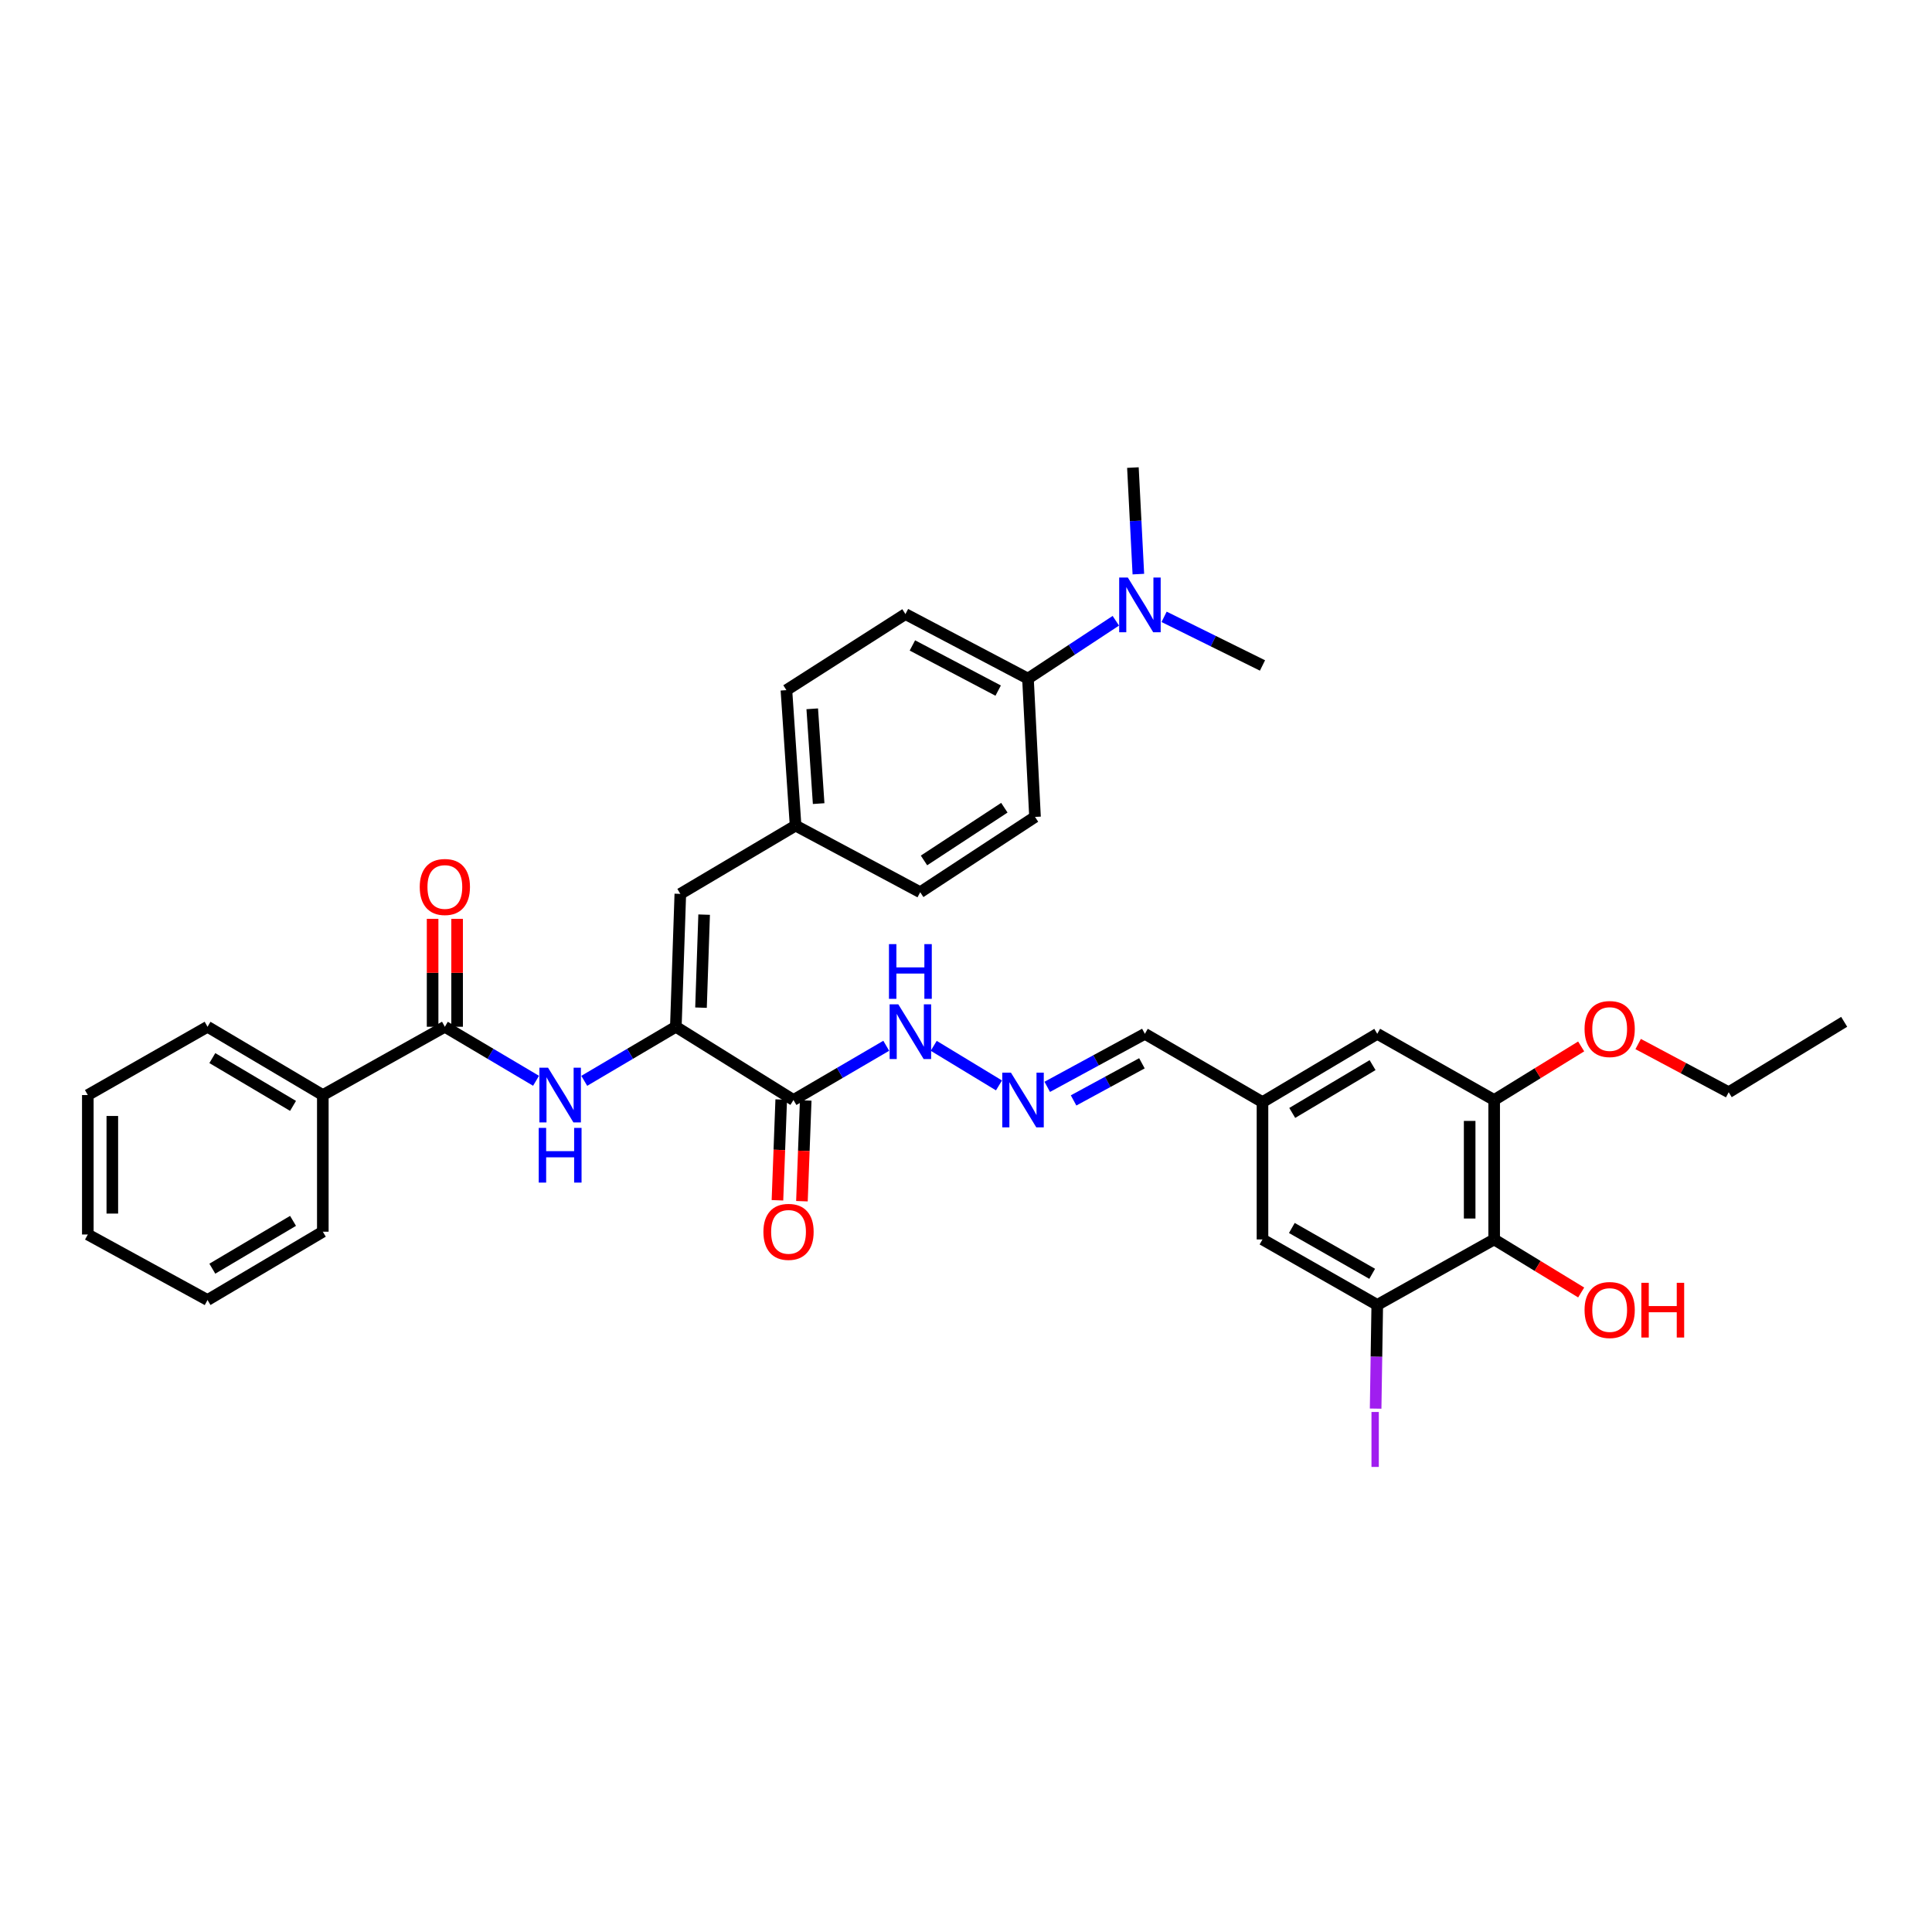 <?xml version='1.0' encoding='iso-8859-1'?>
<svg version='1.1' baseProfile='full'
              xmlns='http://www.w3.org/2000/svg'
                      xmlns:rdkit='http://www.rdkit.org/xml'
                      xmlns:xlink='http://www.w3.org/1999/xlink'
                  xml:space='preserve'
width='1000px' height='1000px' viewBox='0 0 1000 1000'>
<!-- END OF HEADER -->
<rect style='opacity:1.0;fill:#FFFFFF;stroke:none' width='1000' height='1000' x='0' y='0'> </rect>
<path class='bond-0' d='M 349.814,531.451 L 410.699,569.359' style='fill:none;fill-rule:evenodd;stroke:#000000;stroke-width:6px;stroke-linecap:butt;stroke-linejoin:miter;stroke-opacity:1' />
<path class='bond-1' d='M 349.814,531.451 L 326.111,545.443' style='fill:none;fill-rule:evenodd;stroke:#000000;stroke-width:6px;stroke-linecap:butt;stroke-linejoin:miter;stroke-opacity:1' />
<path class='bond-1' d='M 326.111,545.443 L 302.409,559.435' style='fill:none;fill-rule:evenodd;stroke:#0000FF;stroke-width:6px;stroke-linecap:butt;stroke-linejoin:miter;stroke-opacity:1' />
<path class='bond-5' d='M 349.814,531.451 L 352.132,462.668' style='fill:none;fill-rule:evenodd;stroke:#000000;stroke-width:6px;stroke-linecap:butt;stroke-linejoin:miter;stroke-opacity:1' />
<path class='bond-5' d='M 362.838,521.561 L 364.46,473.412' style='fill:none;fill-rule:evenodd;stroke:#000000;stroke-width:6px;stroke-linecap:butt;stroke-linejoin:miter;stroke-opacity:1' />
<path class='bond-8' d='M 410.699,569.359 L 434.708,555.324' style='fill:none;fill-rule:evenodd;stroke:#000000;stroke-width:6px;stroke-linecap:butt;stroke-linejoin:miter;stroke-opacity:1' />
<path class='bond-8' d='M 434.708,555.324 L 458.718,541.29' style='fill:none;fill-rule:evenodd;stroke:#0000FF;stroke-width:6px;stroke-linecap:butt;stroke-linejoin:miter;stroke-opacity:1' />
<path class='bond-12' d='M 404.362,569.121 L 403.384,595.193' style='fill:none;fill-rule:evenodd;stroke:#000000;stroke-width:6px;stroke-linecap:butt;stroke-linejoin:miter;stroke-opacity:1' />
<path class='bond-12' d='M 403.384,595.193 L 402.405,621.266' style='fill:none;fill-rule:evenodd;stroke:#FF0000;stroke-width:6px;stroke-linecap:butt;stroke-linejoin:miter;stroke-opacity:1' />
<path class='bond-12' d='M 417.036,569.596 L 416.058,595.669' style='fill:none;fill-rule:evenodd;stroke:#000000;stroke-width:6px;stroke-linecap:butt;stroke-linejoin:miter;stroke-opacity:1' />
<path class='bond-12' d='M 416.058,595.669 L 415.079,621.741' style='fill:none;fill-rule:evenodd;stroke:#FF0000;stroke-width:6px;stroke-linecap:butt;stroke-linejoin:miter;stroke-opacity:1' />
<path class='bond-2' d='M 277.456,559.411 L 253.857,545.431' style='fill:none;fill-rule:evenodd;stroke:#0000FF;stroke-width:6px;stroke-linecap:butt;stroke-linejoin:miter;stroke-opacity:1' />
<path class='bond-2' d='M 253.857,545.431 L 230.257,531.451' style='fill:none;fill-rule:evenodd;stroke:#000000;stroke-width:6px;stroke-linecap:butt;stroke-linejoin:miter;stroke-opacity:1' />
<path class='bond-14' d='M 236.599,531.451 L 236.599,503.52' style='fill:none;fill-rule:evenodd;stroke:#000000;stroke-width:6px;stroke-linecap:butt;stroke-linejoin:miter;stroke-opacity:1' />
<path class='bond-14' d='M 236.599,503.52 L 236.599,475.589' style='fill:none;fill-rule:evenodd;stroke:#FF0000;stroke-width:6px;stroke-linecap:butt;stroke-linejoin:miter;stroke-opacity:1' />
<path class='bond-14' d='M 223.916,531.451 L 223.916,503.52' style='fill:none;fill-rule:evenodd;stroke:#000000;stroke-width:6px;stroke-linecap:butt;stroke-linejoin:miter;stroke-opacity:1' />
<path class='bond-14' d='M 223.916,503.52 L 223.916,475.589' style='fill:none;fill-rule:evenodd;stroke:#FF0000;stroke-width:6px;stroke-linecap:butt;stroke-linejoin:miter;stroke-opacity:1' />
<path class='bond-16' d='M 230.257,531.451 L 167.09,566.801' style='fill:none;fill-rule:evenodd;stroke:#000000;stroke-width:6px;stroke-linecap:butt;stroke-linejoin:miter;stroke-opacity:1' />
<path class='bond-3' d='M 773.378,641.531 L 773.378,569.359' style='fill:none;fill-rule:evenodd;stroke:#000000;stroke-width:6px;stroke-linecap:butt;stroke-linejoin:miter;stroke-opacity:1' />
<path class='bond-3' d='M 760.695,630.705 L 760.695,580.184' style='fill:none;fill-rule:evenodd;stroke:#000000;stroke-width:6px;stroke-linecap:butt;stroke-linejoin:miter;stroke-opacity:1' />
<path class='bond-22' d='M 773.378,641.531 L 795.896,655.259' style='fill:none;fill-rule:evenodd;stroke:#000000;stroke-width:6px;stroke-linecap:butt;stroke-linejoin:miter;stroke-opacity:1' />
<path class='bond-22' d='M 795.896,655.259 L 818.413,668.987' style='fill:none;fill-rule:evenodd;stroke:#FF0000;stroke-width:6px;stroke-linecap:butt;stroke-linejoin:miter;stroke-opacity:1' />
<path class='bond-37' d='M 773.378,641.531 L 712.867,675.422' style='fill:none;fill-rule:evenodd;stroke:#000000;stroke-width:6px;stroke-linecap:butt;stroke-linejoin:miter;stroke-opacity:1' />
<path class='bond-4' d='M 712.867,675.422 L 653.462,641.531' style='fill:none;fill-rule:evenodd;stroke:#000000;stroke-width:6px;stroke-linecap:butt;stroke-linejoin:miter;stroke-opacity:1' />
<path class='bond-4' d='M 710.241,659.322 L 668.658,635.598' style='fill:none;fill-rule:evenodd;stroke:#000000;stroke-width:6px;stroke-linecap:butt;stroke-linejoin:miter;stroke-opacity:1' />
<path class='bond-21' d='M 712.867,675.422 L 712.446,702.26' style='fill:none;fill-rule:evenodd;stroke:#000000;stroke-width:6px;stroke-linecap:butt;stroke-linejoin:miter;stroke-opacity:1' />
<path class='bond-21' d='M 712.446,702.26 L 712.025,729.097' style='fill:none;fill-rule:evenodd;stroke:#A01EEF;stroke-width:6px;stroke-linecap:butt;stroke-linejoin:miter;stroke-opacity:1' />
<path class='bond-17' d='M 352.132,462.668 L 411.791,427.318' style='fill:none;fill-rule:evenodd;stroke:#000000;stroke-width:6px;stroke-linecap:butt;stroke-linejoin:miter;stroke-opacity:1' />
<path class='bond-6' d='M 773.378,569.359 L 712.867,535.101' style='fill:none;fill-rule:evenodd;stroke:#000000;stroke-width:6px;stroke-linecap:butt;stroke-linejoin:miter;stroke-opacity:1' />
<path class='bond-23' d='M 773.378,569.359 L 795.893,555.494' style='fill:none;fill-rule:evenodd;stroke:#000000;stroke-width:6px;stroke-linecap:butt;stroke-linejoin:miter;stroke-opacity:1' />
<path class='bond-23' d='M 795.893,555.494 L 818.408,541.629' style='fill:none;fill-rule:evenodd;stroke:#FF0000;stroke-width:6px;stroke-linecap:butt;stroke-linejoin:miter;stroke-opacity:1' />
<path class='bond-7' d='M 517.071,561.809 L 483.291,541.316' style='fill:none;fill-rule:evenodd;stroke:#0000FF;stroke-width:6px;stroke-linecap:butt;stroke-linejoin:miter;stroke-opacity:1' />
<path class='bond-18' d='M 542.05,562.55 L 567.317,548.825' style='fill:none;fill-rule:evenodd;stroke:#0000FF;stroke-width:6px;stroke-linecap:butt;stroke-linejoin:miter;stroke-opacity:1' />
<path class='bond-18' d='M 567.317,548.825 L 592.585,535.101' style='fill:none;fill-rule:evenodd;stroke:#000000;stroke-width:6px;stroke-linecap:butt;stroke-linejoin:miter;stroke-opacity:1' />
<path class='bond-18' d='M 555.684,569.578 L 573.371,559.97' style='fill:none;fill-rule:evenodd;stroke:#0000FF;stroke-width:6px;stroke-linecap:butt;stroke-linejoin:miter;stroke-opacity:1' />
<path class='bond-18' d='M 573.371,559.97 L 591.058,550.363' style='fill:none;fill-rule:evenodd;stroke:#000000;stroke-width:6px;stroke-linecap:butt;stroke-linejoin:miter;stroke-opacity:1' />
<path class='bond-9' d='M 653.462,641.531 L 653.462,570.451' style='fill:none;fill-rule:evenodd;stroke:#000000;stroke-width:6px;stroke-linecap:butt;stroke-linejoin:miter;stroke-opacity:1' />
<path class='bond-10' d='M 712.867,535.101 L 653.462,570.451' style='fill:none;fill-rule:evenodd;stroke:#000000;stroke-width:6px;stroke-linecap:butt;stroke-linejoin:miter;stroke-opacity:1' />
<path class='bond-10' d='M 710.442,551.302 L 668.859,576.047' style='fill:none;fill-rule:evenodd;stroke:#000000;stroke-width:6px;stroke-linecap:butt;stroke-linejoin:miter;stroke-opacity:1' />
<path class='bond-11' d='M 532.073,351.249 L 468.652,317.844' style='fill:none;fill-rule:evenodd;stroke:#000000;stroke-width:6px;stroke-linecap:butt;stroke-linejoin:miter;stroke-opacity:1' />
<path class='bond-11' d='M 516.65,357.46 L 472.255,334.076' style='fill:none;fill-rule:evenodd;stroke:#000000;stroke-width:6px;stroke-linecap:butt;stroke-linejoin:miter;stroke-opacity:1' />
<path class='bond-15' d='M 532.073,351.249 L 554.813,336.278' style='fill:none;fill-rule:evenodd;stroke:#000000;stroke-width:6px;stroke-linecap:butt;stroke-linejoin:miter;stroke-opacity:1' />
<path class='bond-15' d='M 554.813,336.278 L 577.552,321.308' style='fill:none;fill-rule:evenodd;stroke:#0000FF;stroke-width:6px;stroke-linecap:butt;stroke-linejoin:miter;stroke-opacity:1' />
<path class='bond-35' d='M 532.073,351.249 L 535.723,422.83' style='fill:none;fill-rule:evenodd;stroke:#000000;stroke-width:6px;stroke-linecap:butt;stroke-linejoin:miter;stroke-opacity:1' />
<path class='bond-13' d='M 653.462,570.451 L 592.585,535.101' style='fill:none;fill-rule:evenodd;stroke:#000000;stroke-width:6px;stroke-linecap:butt;stroke-linejoin:miter;stroke-opacity:1' />
<path class='bond-26' d='M 589.212,297.156 L 587.801,269.585' style='fill:none;fill-rule:evenodd;stroke:#0000FF;stroke-width:6px;stroke-linecap:butt;stroke-linejoin:miter;stroke-opacity:1' />
<path class='bond-26' d='M 587.801,269.585 L 586.391,242.015' style='fill:none;fill-rule:evenodd;stroke:#000000;stroke-width:6px;stroke-linecap:butt;stroke-linejoin:miter;stroke-opacity:1' />
<path class='bond-27' d='M 602.536,319.277 L 627.999,331.86' style='fill:none;fill-rule:evenodd;stroke:#0000FF;stroke-width:6px;stroke-linecap:butt;stroke-linejoin:miter;stroke-opacity:1' />
<path class='bond-27' d='M 627.999,331.86 L 653.462,344.443' style='fill:none;fill-rule:evenodd;stroke:#000000;stroke-width:6px;stroke-linecap:butt;stroke-linejoin:miter;stroke-opacity:1' />
<path class='bond-28' d='M 167.09,566.801 L 107.417,531.451' style='fill:none;fill-rule:evenodd;stroke:#000000;stroke-width:6px;stroke-linecap:butt;stroke-linejoin:miter;stroke-opacity:1' />
<path class='bond-28' d='M 151.675,572.41 L 109.904,547.665' style='fill:none;fill-rule:evenodd;stroke:#000000;stroke-width:6px;stroke-linecap:butt;stroke-linejoin:miter;stroke-opacity:1' />
<path class='bond-29' d='M 167.09,566.801 L 167.09,637.529' style='fill:none;fill-rule:evenodd;stroke:#000000;stroke-width:6px;stroke-linecap:butt;stroke-linejoin:miter;stroke-opacity:1' />
<path class='bond-24' d='M 411.791,427.318 L 476.304,461.815' style='fill:none;fill-rule:evenodd;stroke:#000000;stroke-width:6px;stroke-linecap:butt;stroke-linejoin:miter;stroke-opacity:1' />
<path class='bond-25' d='M 411.791,427.318 L 407.049,357.217' style='fill:none;fill-rule:evenodd;stroke:#000000;stroke-width:6px;stroke-linecap:butt;stroke-linejoin:miter;stroke-opacity:1' />
<path class='bond-25' d='M 423.734,415.947 L 420.414,366.876' style='fill:none;fill-rule:evenodd;stroke:#000000;stroke-width:6px;stroke-linecap:butt;stroke-linejoin:miter;stroke-opacity:1' />
<path class='bond-19' d='M 535.723,422.83 L 476.304,461.815' style='fill:none;fill-rule:evenodd;stroke:#000000;stroke-width:6px;stroke-linecap:butt;stroke-linejoin:miter;stroke-opacity:1' />
<path class='bond-19' d='M 519.853,418.073 L 478.26,445.363' style='fill:none;fill-rule:evenodd;stroke:#000000;stroke-width:6px;stroke-linecap:butt;stroke-linejoin:miter;stroke-opacity:1' />
<path class='bond-20' d='M 468.652,317.844 L 407.049,357.217' style='fill:none;fill-rule:evenodd;stroke:#000000;stroke-width:6px;stroke-linecap:butt;stroke-linejoin:miter;stroke-opacity:1' />
<path class='bond-30' d='M 847.909,540.393 L 871.341,552.868' style='fill:none;fill-rule:evenodd;stroke:#FF0000;stroke-width:6px;stroke-linecap:butt;stroke-linejoin:miter;stroke-opacity:1' />
<path class='bond-30' d='M 871.341,552.868 L 894.774,565.342' style='fill:none;fill-rule:evenodd;stroke:#000000;stroke-width:6px;stroke-linecap:butt;stroke-linejoin:miter;stroke-opacity:1' />
<path class='bond-32' d='M 107.417,531.451 L 45.455,566.801' style='fill:none;fill-rule:evenodd;stroke:#000000;stroke-width:6px;stroke-linecap:butt;stroke-linejoin:miter;stroke-opacity:1' />
<path class='bond-33' d='M 167.09,637.529 L 107.417,672.886' style='fill:none;fill-rule:evenodd;stroke:#000000;stroke-width:6px;stroke-linecap:butt;stroke-linejoin:miter;stroke-opacity:1' />
<path class='bond-33' d='M 151.674,631.921 L 109.903,656.671' style='fill:none;fill-rule:evenodd;stroke:#000000;stroke-width:6px;stroke-linecap:butt;stroke-linejoin:miter;stroke-opacity:1' />
<path class='bond-31' d='M 894.774,565.342 L 954.545,528.893' style='fill:none;fill-rule:evenodd;stroke:#000000;stroke-width:6px;stroke-linecap:butt;stroke-linejoin:miter;stroke-opacity:1' />
<path class='bond-36' d='M 45.455,566.801 L 45.455,638.973' style='fill:none;fill-rule:evenodd;stroke:#000000;stroke-width:6px;stroke-linecap:butt;stroke-linejoin:miter;stroke-opacity:1' />
<path class='bond-36' d='M 58.137,577.627 L 58.137,628.147' style='fill:none;fill-rule:evenodd;stroke:#000000;stroke-width:6px;stroke-linecap:butt;stroke-linejoin:miter;stroke-opacity:1' />
<path class='bond-34' d='M 107.417,672.886 L 45.455,638.973' style='fill:none;fill-rule:evenodd;stroke:#000000;stroke-width:6px;stroke-linecap:butt;stroke-linejoin:miter;stroke-opacity:1' />
<path  class='atom-2' d='M 283.67 552.641
L 292.95 567.641
Q 293.87 569.121, 295.35 571.801
Q 296.83 574.481, 296.91 574.641
L 296.91 552.641
L 300.67 552.641
L 300.67 580.961
L 296.79 580.961
L 286.83 564.561
Q 285.67 562.641, 284.43 560.441
Q 283.23 558.241, 282.87 557.561
L 282.87 580.961
L 279.19 580.961
L 279.19 552.641
L 283.67 552.641
' fill='#0000FF'/>
<path  class='atom-2' d='M 278.85 583.793
L 282.69 583.793
L 282.69 595.833
L 297.17 595.833
L 297.17 583.793
L 301.01 583.793
L 301.01 612.113
L 297.17 612.113
L 297.17 599.033
L 282.69 599.033
L 282.69 612.113
L 278.85 612.113
L 278.85 583.793
' fill='#0000FF'/>
<path  class='atom-8' d='M 523.256 555.199
L 532.536 570.199
Q 533.456 571.679, 534.936 574.359
Q 536.416 577.039, 536.496 577.199
L 536.496 555.199
L 540.256 555.199
L 540.256 583.519
L 536.376 583.519
L 526.416 567.119
Q 525.256 565.199, 524.016 562.999
Q 522.816 560.799, 522.456 560.119
L 522.456 583.519
L 518.776 583.519
L 518.776 555.199
L 523.256 555.199
' fill='#0000FF'/>
<path  class='atom-9' d='M 464.95 519.828
L 474.23 534.828
Q 475.15 536.308, 476.63 538.988
Q 478.11 541.668, 478.19 541.828
L 478.19 519.828
L 481.95 519.828
L 481.95 548.148
L 478.07 548.148
L 468.11 531.748
Q 466.95 529.828, 465.71 527.628
Q 464.51 525.428, 464.15 524.748
L 464.15 548.148
L 460.47 548.148
L 460.47 519.828
L 464.95 519.828
' fill='#0000FF'/>
<path  class='atom-9' d='M 460.13 488.676
L 463.97 488.676
L 463.97 500.716
L 478.45 500.716
L 478.45 488.676
L 482.29 488.676
L 482.29 516.996
L 478.45 516.996
L 478.45 503.916
L 463.97 503.916
L 463.97 516.996
L 460.13 516.996
L 460.13 488.676
' fill='#0000FF'/>
<path  class='atom-13' d='M 395.141 637.609
Q 395.141 630.809, 398.501 627.009
Q 401.861 623.209, 408.141 623.209
Q 414.421 623.209, 417.781 627.009
Q 421.141 630.809, 421.141 637.609
Q 421.141 644.489, 417.741 648.409
Q 414.341 652.289, 408.141 652.289
Q 401.901 652.289, 398.501 648.409
Q 395.141 644.529, 395.141 637.609
M 408.141 649.089
Q 412.461 649.089, 414.781 646.209
Q 417.141 643.289, 417.141 637.609
Q 417.141 632.049, 414.781 629.249
Q 412.461 626.409, 408.141 626.409
Q 403.821 626.409, 401.461 629.209
Q 399.141 632.009, 399.141 637.609
Q 399.141 643.329, 401.461 646.209
Q 403.821 649.089, 408.141 649.089
' fill='#FF0000'/>
<path  class='atom-15' d='M 217.257 459.098
Q 217.257 452.298, 220.617 448.498
Q 223.977 444.698, 230.257 444.698
Q 236.537 444.698, 239.897 448.498
Q 243.257 452.298, 243.257 459.098
Q 243.257 465.978, 239.857 469.898
Q 236.457 473.778, 230.257 473.778
Q 224.017 473.778, 220.617 469.898
Q 217.257 466.018, 217.257 459.098
M 230.257 470.578
Q 234.577 470.578, 236.897 467.698
Q 239.257 464.778, 239.257 459.098
Q 239.257 453.538, 236.897 450.738
Q 234.577 447.898, 230.257 447.898
Q 225.937 447.898, 223.577 450.698
Q 221.257 453.498, 221.257 459.098
Q 221.257 464.818, 223.577 467.698
Q 225.937 470.578, 230.257 470.578
' fill='#FF0000'/>
<path  class='atom-16' d='M 583.767 298.935
L 593.047 313.935
Q 593.967 315.415, 595.447 318.095
Q 596.927 320.775, 597.007 320.935
L 597.007 298.935
L 600.767 298.935
L 600.767 327.255
L 596.887 327.255
L 586.927 310.855
Q 585.767 308.935, 584.527 306.735
Q 583.327 304.535, 582.967 303.855
L 582.967 327.255
L 579.287 327.255
L 579.287 298.935
L 583.767 298.935
' fill='#0000FF'/>
<path  class='atom-22' d='M 709.875 730.838
L 713.675 730.838
L 713.675 759.278
L 709.875 759.278
L 709.875 730.838
' fill='#A01EEF'/>
<path  class='atom-23' d='M 820.164 678.06
Q 820.164 671.26, 823.524 667.46
Q 826.884 663.66, 833.164 663.66
Q 839.444 663.66, 842.804 667.46
Q 846.164 671.26, 846.164 678.06
Q 846.164 684.94, 842.764 688.86
Q 839.364 692.74, 833.164 692.74
Q 826.924 692.74, 823.524 688.86
Q 820.164 684.98, 820.164 678.06
M 833.164 689.54
Q 837.484 689.54, 839.804 686.66
Q 842.164 683.74, 842.164 678.06
Q 842.164 672.5, 839.804 669.7
Q 837.484 666.86, 833.164 666.86
Q 828.844 666.86, 826.484 669.66
Q 824.164 672.46, 824.164 678.06
Q 824.164 683.78, 826.484 686.66
Q 828.844 689.54, 833.164 689.54
' fill='#FF0000'/>
<path  class='atom-23' d='M 849.564 663.98
L 853.404 663.98
L 853.404 676.02
L 867.884 676.02
L 867.884 663.98
L 871.724 663.98
L 871.724 692.3
L 867.884 692.3
L 867.884 679.22
L 853.404 679.22
L 853.404 692.3
L 849.564 692.3
L 849.564 663.98
' fill='#FF0000'/>
<path  class='atom-24' d='M 820.164 532.623
Q 820.164 525.823, 823.524 522.023
Q 826.884 518.223, 833.164 518.223
Q 839.444 518.223, 842.804 522.023
Q 846.164 525.823, 846.164 532.623
Q 846.164 539.503, 842.764 543.423
Q 839.364 547.303, 833.164 547.303
Q 826.924 547.303, 823.524 543.423
Q 820.164 539.543, 820.164 532.623
M 833.164 544.103
Q 837.484 544.103, 839.804 541.223
Q 842.164 538.303, 842.164 532.623
Q 842.164 527.063, 839.804 524.263
Q 837.484 521.423, 833.164 521.423
Q 828.844 521.423, 826.484 524.223
Q 824.164 527.023, 824.164 532.623
Q 824.164 538.343, 826.484 541.223
Q 828.844 544.103, 833.164 544.103
' fill='#FF0000'/>
</svg>
